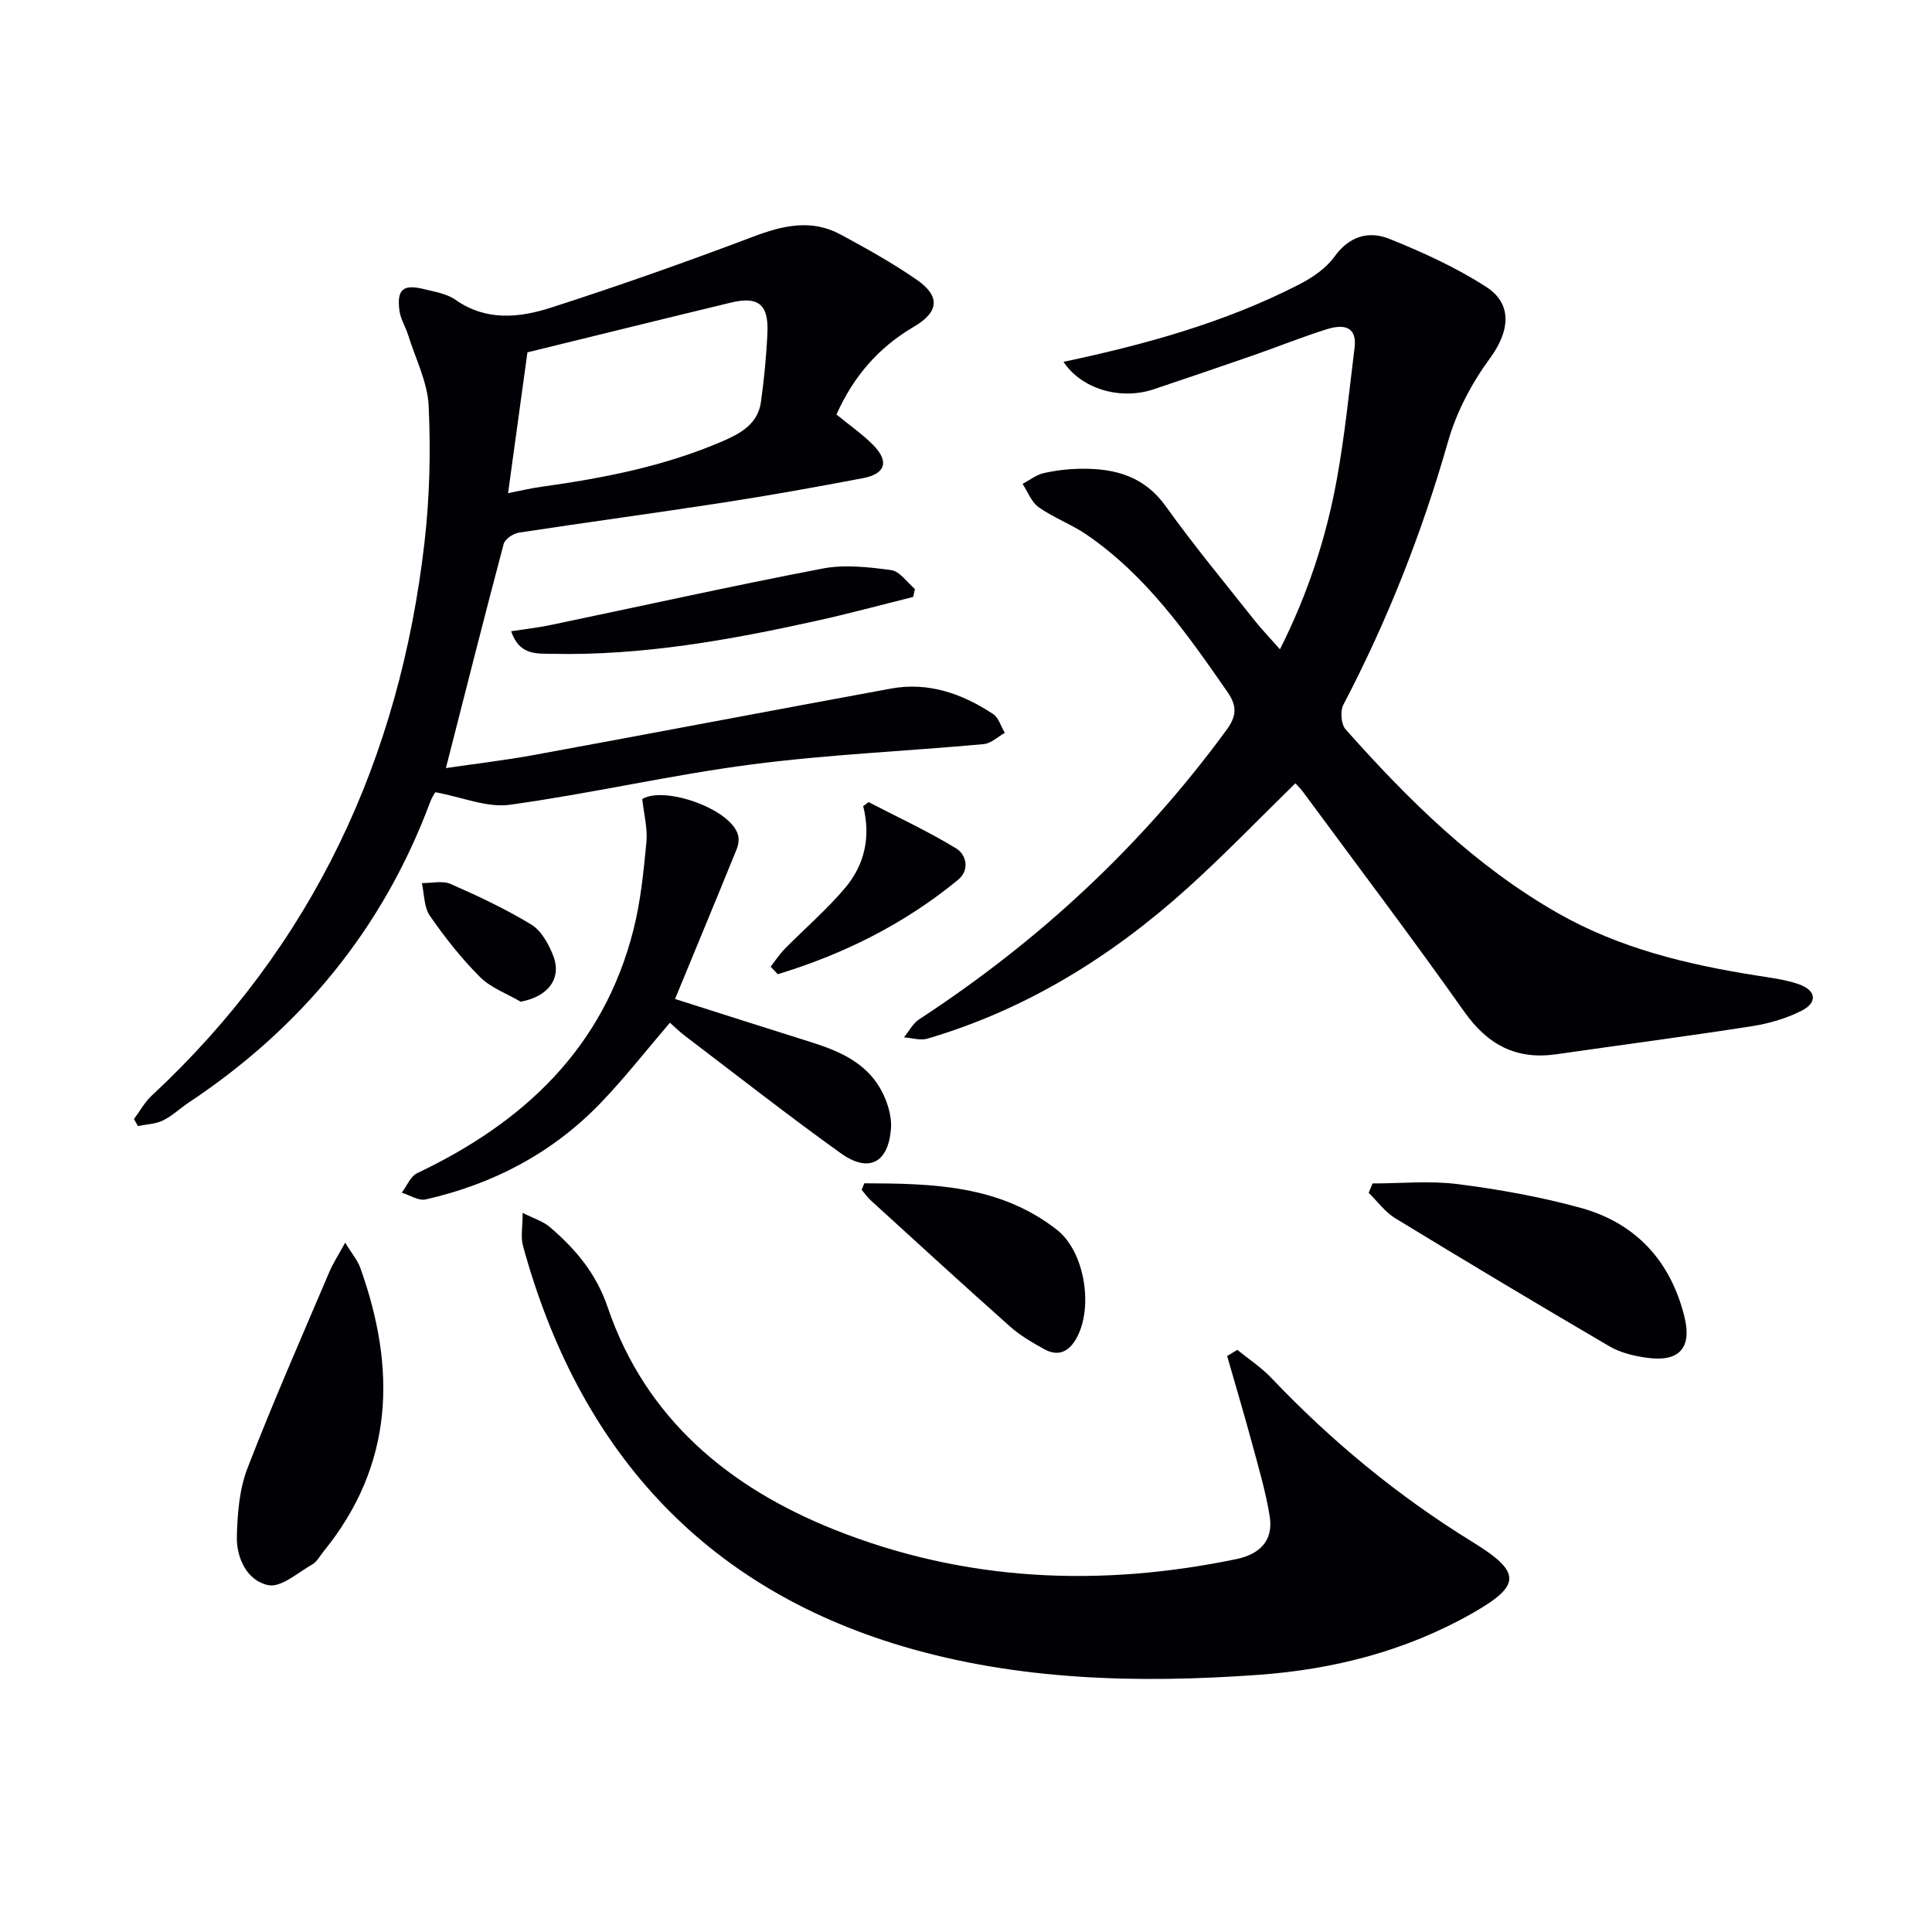 <svg enable-background="new 0 0 400 400" viewBox="0 0 400 400" xmlns="http://www.w3.org/2000/svg"><g fill="#010105"><path d="m265 134.43c5.86-11.63 9.61-23.26 11.8-35.33 1.63-8.97 2.53-18.07 3.65-27.12.47-3.78-1.51-5.16-5.81-3.8-5.06 1.59-9.99 3.58-15 5.33-6.9 2.4-13.81 4.75-20.73 7.07-7.08 2.38-15.1-.15-18.72-5.67 16.78-3.55 33.33-8.09 48.75-16 2.75-1.41 5.61-3.35 7.37-5.8 3.09-4.29 7.15-5.35 11.37-3.65 6.88 2.77 13.74 5.9 19.97 9.9 5.68 3.64 4.85 9.36.8 14.86-3.75 5.11-6.91 11.09-8.64 17.17-5.4 18.95-12.56 37.1-21.69 54.54-.68 1.3-.46 4.03.48 5.08 12.98 14.61 26.81 28.29 43.98 38.07 12.77 7.27 26.76 10.63 41.09 12.89 2.94.47 5.96.83 8.74 1.8 3.62 1.26 3.95 3.79.59 5.49-3.17 1.61-6.78 2.66-10.32 3.21-13.45 2.09-26.95 3.86-40.42 5.8-8.31 1.2-14.24-1.92-19.11-8.82-10.85-15.35-22.21-30.35-33.37-45.49-.47-.64-1.05-1.2-1.58-1.79-7.52 7.34-14.65 14.76-22.26 21.63-15.73 14.2-33.43 25.21-53.92 31.24-1.47.43-3.24-.15-4.86-.27 1.03-1.26 1.84-2.88 3.14-3.73 24.79-16.19 46.14-36 63.65-59.93 2.11-2.89 2.2-4.94.15-7.89-8.37-12.07-16.79-24.08-29.14-32.53-3.13-2.14-6.81-3.49-9.91-5.67-1.5-1.06-2.25-3.19-3.34-4.83 1.46-.77 2.84-1.89 4.39-2.24 2.58-.58 5.26-.88 7.91-.9 6.93-.06 12.94 1.59 17.36 7.78 5.8 8.11 12.19 15.8 18.38 23.63 1.53 1.91 3.23 3.68 5.25 5.97z"/><path d="m173.18 85.82c2.79 2.29 5.42 4.1 7.62 6.33 3.33 3.39 2.55 5.96-2.14 6.85-9.61 1.83-19.24 3.56-28.9 5.05-14.1 2.18-28.24 4.07-42.34 6.23-1.17.18-2.87 1.33-3.14 2.34-4.04 15.21-7.89 30.47-11.96 46.4 6.02-.88 12.17-1.6 18.25-2.71 24.63-4.52 49.22-9.22 73.85-13.74 7.77-1.43 14.78 1.03 21.17 5.25 1.17.77 1.65 2.58 2.45 3.91-1.45.81-2.86 2.19-4.37 2.33-16.04 1.47-32.18 2.14-48.13 4.22-16.75 2.18-33.28 6.04-50.01 8.34-4.71.65-9.82-1.58-15.4-2.6-.03.06-.68.97-1.05 1.98-9.8 26.31-26.77 46.84-50.06 62.31-1.8 1.2-3.4 2.76-5.32 3.69-1.54.74-3.42.78-5.15 1.13-.27-.48-.54-.96-.81-1.44 1.21-1.62 2.2-3.48 3.66-4.84 33.36-31.03 51.34-69.7 56.49-114.57 1.07-9.33 1.3-18.84.86-28.22-.23-4.95-2.72-9.79-4.24-14.67-.54-1.72-1.59-3.35-1.81-5.09-.57-4.38.75-5.5 5.04-4.45 2.25.55 4.76.95 6.57 2.22 6.39 4.49 13.26 3.72 19.84 1.6 14.01-4.51 27.91-9.42 41.68-14.63 6.2-2.35 12.14-3.77 18.22-.48 5.38 2.91 10.76 5.9 15.78 9.38 4.89 3.39 4.59 6.66-.63 9.71-7.31 4.28-12.5 10.29-16.02 18.17zm-63.98-12.87c-1.33 9.66-2.65 19.24-4.01 29.15 2.72-.53 4.8-1.03 6.91-1.32 12.86-1.79 25.53-4.25 37.55-9.45 3.86-1.67 7.28-3.64 7.9-8.14.66-4.76 1.13-9.57 1.34-14.37.25-5.81-1.94-7.53-7.56-6.17-13.86 3.34-27.68 6.76-42.13 10.3z"/><path d="m256.17 279.47c2.36 1.92 4.96 3.62 7.04 5.81 12.45 13.1 26.26 24.49 41.66 33.97 10.22 6.29 10.13 8.99-.15 14.82-13.73 7.78-28.7 11.58-44.2 12.69-24.81 1.79-49.8 1.17-73.7-5.93-41.75-12.41-67.18-41.28-78.55-82.93-.49-1.8-.06-3.85-.06-6.79 2.33 1.19 4.25 1.75 5.63 2.94 5.31 4.55 9.58 9.56 11.98 16.62 7.84 23.04 25.1 37.31 46.91 46.02 26.97 10.77 54.95 11.99 83.3 6.09 4.75-.99 7.63-3.8 6.86-8.76-.79-5.03-2.26-9.97-3.59-14.91-1.66-6.14-3.48-12.24-5.23-18.36.69-.43 1.39-.86 2.1-1.28z"/><path d="m132.97 165.43c4.57-2.77 18.38 2.02 19.84 7.48.23.88.07 2.01-.28 2.88-4.17 10.26-8.42 20.49-12.77 31.04 9.57 3.04 18.98 6.06 28.41 9.02 5.66 1.78 11.04 4.19 14.09 9.53 1.4 2.44 2.42 5.63 2.2 8.37-.57 7.08-4.65 9.12-10.38 5.02-10.93-7.83-21.51-16.14-32.22-24.27-1.17-.89-2.22-1.93-3.16-2.76-4.89 5.7-9.38 11.47-14.42 16.7-9.96 10.32-22.23 16.74-36.17 19.89-1.46.33-3.28-.9-4.93-1.4 1.05-1.38 1.8-3.38 3.19-4.04 22.07-10.48 38.58-25.9 44.77-50.36 1.5-5.9 2.11-12.06 2.69-18.15.28-2.84-.51-5.77-.86-8.95z"/><path d="m71.46 257.29c1.33 2.17 2.54 3.57 3.13 5.19 7.48 20.87 7.03 40.76-7.63 58.77-.73.9-1.33 2.08-2.27 2.62-3 1.7-6.48 4.86-9.13 4.32-4.41-.9-6.64-5.6-6.52-10.15.12-4.72.52-9.73 2.2-14.07 5.25-13.6 11.13-26.95 16.84-40.38.79-1.93 1.97-3.72 3.38-6.3z"/><path d="m284.18 245.02c5.89 0 11.85-.6 17.64.14 8.51 1.08 17.03 2.62 25.29 4.87 11.47 3.12 18.73 10.94 21.62 22.54 1.64 6.57-1.11 9.53-7.92 8.52-2.59-.38-5.34-1.03-7.56-2.33-14.87-8.7-29.66-17.56-44.37-26.53-2.12-1.29-3.69-3.49-5.51-5.27.28-.64.54-1.29.81-1.94z"/><path d="m178.94 244.99c14.01.04 28.02.32 39.9 9.64 5.77 4.53 7.6 16.12 4 22.49-1.57 2.78-3.78 3.8-6.64 2.21-2.46-1.36-4.96-2.8-7.04-4.65-9.7-8.62-19.27-17.4-28.86-26.14-.71-.65-1.27-1.46-1.9-2.2.17-.44.35-.89.54-1.35z"/><path d="m189.07 123.59c-6.67 1.66-13.31 3.46-20.01 4.94-18.01 3.99-36.13 7.23-54.69 6.84-3.23-.07-6.84.36-8.54-4.68 2.85-.44 5.5-.73 8.09-1.27 18.8-3.92 37.55-8.1 56.4-11.71 4.56-.87 9.52-.31 14.2.33 1.78.24 3.28 2.54 4.9 3.9-.12.56-.24 1.11-.35 1.65z"/><path d="m159.55 200.14c.96-1.23 1.82-2.56 2.91-3.67 4.18-4.26 8.77-8.17 12.58-12.72 3.95-4.71 5.29-10.49 3.67-16.85.38-.28.76-.55 1.13-.83 6.08 3.16 12.33 6.04 18.16 9.61 2.05 1.26 2.84 4.44.35 6.48-11.1 9.13-23.69 15.39-37.32 19.54-.49-.51-.98-1.03-1.48-1.56z"/><path d="m107.8 207.39c-2.85-1.67-6.17-2.86-8.43-5.12-3.85-3.84-7.27-8.19-10.37-12.67-1.23-1.78-1.15-4.48-1.66-6.76 2 .02 4.26-.56 5.94.17 5.71 2.5 11.39 5.18 16.71 8.4 2.05 1.24 3.55 3.96 4.5 6.33 1.92 4.8-.96 8.6-6.69 9.65z"/></g></svg>